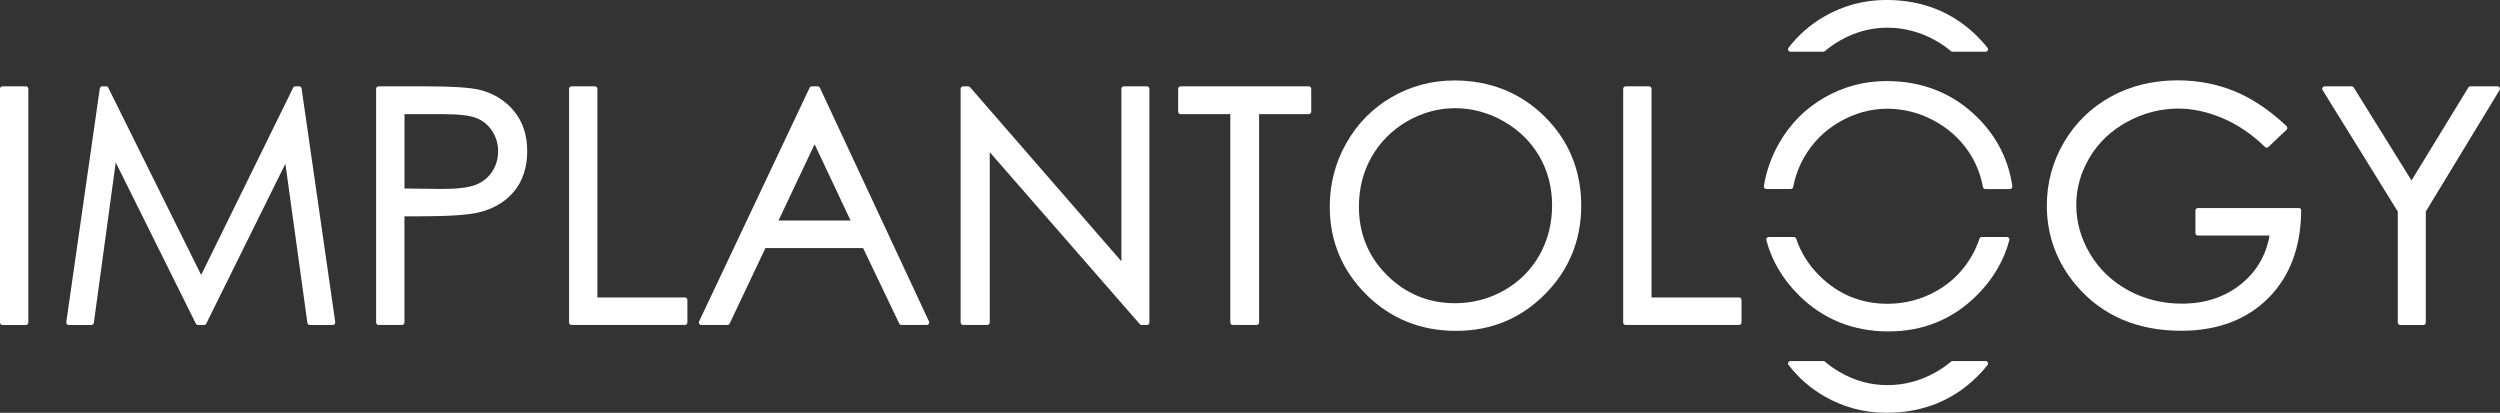 <?xml version="1.0" encoding="UTF-8"?>
<svg xmlns="http://www.w3.org/2000/svg" width="430" height="71" viewBox="0 0 430 71" fill="none">
  <rect x="0" y="0" width="430" height="71" fill="#333333" stroke="none"/>
  <g clip-path="url(#clip0_202_2770)">
    <path d="M4.447 14.852H0.425C0.19 14.852 0 15.042 0 15.277V55.474C0 55.709 0.19 55.899 0.425 55.899H4.447C4.682 55.899 4.873 55.709 4.873 55.474V15.277C4.873 15.042 4.682 14.852 4.447 14.852Z" fill="white"></path>
    <path d="M51.878 15.22C51.85 15.01 51.668 14.852 51.453 14.852H50.806C50.641 14.852 50.494 14.942 50.42 15.09L34.599 47.292L18.624 15.09C18.55 14.942 18.403 14.852 18.244 14.852H17.591C17.381 14.852 17.2 15.01 17.166 15.22L11.402 55.412C11.385 55.536 11.419 55.655 11.504 55.752C11.584 55.842 11.703 55.899 11.828 55.899H15.714C15.929 55.899 16.111 55.74 16.139 55.531L19.906 27.941L33.685 55.661C33.759 55.808 33.906 55.899 34.065 55.899H35.092C35.257 55.899 35.404 55.808 35.478 55.661L49.087 28.162L52.871 55.531C52.899 55.74 53.081 55.899 53.296 55.899H57.239C57.364 55.899 57.483 55.848 57.562 55.752C57.642 55.655 57.681 55.536 57.664 55.412L51.872 15.22H51.878Z" fill="white"></path>
    <path d="M82.54 15.463C80.883 15.05 77.808 14.852 73.134 14.852H65.118C64.88 14.852 64.693 15.044 64.693 15.277V55.468C64.693 55.706 64.886 55.893 65.118 55.893H69.14C69.379 55.893 69.566 55.701 69.566 55.468V37.206H72.011C77.088 37.206 80.469 36.984 82.341 36.537C84.922 35.914 86.976 34.684 88.451 32.882C89.931 31.075 90.68 28.751 90.68 25.986C90.68 23.221 89.909 20.915 88.394 19.09C86.879 17.271 84.911 16.047 82.534 15.463H82.54ZM85.677 26.003C85.677 27.295 85.331 28.479 84.65 29.522C83.975 30.559 83.027 31.318 81.842 31.783C80.622 32.259 78.642 32.502 75.959 32.502L69.572 32.423V19.634H76.254C78.903 19.634 80.826 19.861 81.967 20.314C83.073 20.75 83.975 21.498 84.65 22.535C85.331 23.578 85.677 24.745 85.677 25.997V26.003Z" fill="white"></path>
    <path d="M117.808 51.167H102.752V15.277C102.752 15.039 102.559 14.852 102.326 14.852H98.304C98.066 14.852 97.879 15.044 97.879 15.277V55.468C97.879 55.706 98.072 55.893 98.304 55.893H117.808C118.046 55.893 118.233 55.701 118.233 55.468V51.587C118.233 51.349 118.04 51.162 117.808 51.162V51.167Z" fill="white"></path>
    <path d="M141.009 15.095C140.941 14.942 140.788 14.852 140.624 14.852H139.637C139.472 14.852 139.319 14.948 139.251 15.095L120.241 55.287C120.179 55.417 120.19 55.576 120.264 55.695C120.338 55.814 120.479 55.893 120.627 55.893H125.114C125.279 55.893 125.432 55.797 125.5 55.65L131.655 42.668H148.452L154.664 55.65C154.738 55.797 154.885 55.893 155.05 55.893H159.395C159.543 55.893 159.679 55.82 159.758 55.695C159.837 55.57 159.849 55.417 159.786 55.287L141.021 15.095H141.009ZM146.302 37.937H133.896L140.113 24.813L146.302 37.937Z" fill="white"></path>
    <path d="M197.272 14.852H193.307C193.069 14.852 192.882 15.044 192.882 15.277V44.946L166.849 14.999C166.77 14.908 166.651 14.852 166.526 14.852H165.652C165.414 14.852 165.227 15.044 165.227 15.277V55.468C165.227 55.706 165.42 55.893 165.652 55.893H169.81C170.049 55.893 170.236 55.701 170.236 55.468V26.173L196.047 55.752C196.127 55.842 196.246 55.899 196.37 55.899H197.272C197.511 55.899 197.698 55.706 197.698 55.474V15.277C197.698 15.039 197.505 14.852 197.272 14.852Z" fill="white"></path>
    <path d="M225.12 14.852H203.07C202.832 14.852 202.645 15.044 202.645 15.277V19.209C202.645 19.447 202.837 19.634 203.07 19.634H211.613V55.468C211.613 55.706 211.806 55.893 212.039 55.893H216.14C216.378 55.893 216.566 55.701 216.566 55.468V19.634H225.109C225.347 19.634 225.534 19.441 225.534 19.209V15.277C225.534 15.039 225.342 14.852 225.109 14.852H225.12Z" fill="white"></path>
    <path d="M250.081 13.843C246.263 13.843 242.661 14.806 239.382 16.699C236.103 18.597 233.471 21.255 231.576 24.604C229.676 27.952 228.717 31.636 228.717 35.551C228.717 41.433 230.833 46.521 235.002 50.663C239.172 54.806 244.357 56.908 250.415 56.908C256.474 56.908 261.546 54.8 265.704 50.635C269.862 46.47 271.972 41.331 271.972 35.358C271.972 29.386 269.856 24.179 265.687 20.053C261.517 15.928 256.27 13.837 250.086 13.837L250.081 13.843ZM266.957 35.353C266.957 38.469 266.226 41.342 264.779 43.892C263.338 46.436 261.296 48.47 258.72 49.938C256.139 51.406 253.292 52.154 250.262 52.154C245.724 52.154 241.793 50.533 238.576 47.343C235.36 44.153 233.732 40.181 233.732 35.545C233.732 32.406 234.469 29.528 235.921 26.978C237.374 24.434 239.422 22.377 242.014 20.875C244.601 19.373 247.381 18.608 250.262 18.608C253.144 18.608 256.026 19.373 258.652 20.875C261.279 22.382 263.338 24.411 264.785 26.91C266.231 29.414 266.963 32.253 266.963 35.353H266.957Z" fill="white"></path>
    <path d="M299.117 51.167H284.061V15.277C284.061 15.039 283.868 14.852 283.635 14.852H279.613C279.375 14.852 279.188 15.044 279.188 15.277V55.468C279.188 55.706 279.381 55.893 279.613 55.893H299.117C299.355 55.893 299.542 55.701 299.542 55.468V51.587C299.542 51.349 299.349 51.162 299.117 51.162V51.167Z" fill="white"></path>
    <path d="M395.379 35.783H378.037C377.799 35.783 377.612 35.976 377.612 36.208V40.09C377.612 40.328 377.804 40.515 378.037 40.515H390.364C389.774 43.886 388.146 46.68 385.508 48.827C382.74 51.083 379.296 52.227 375.274 52.227C371.95 52.227 368.853 51.456 366.067 49.944C363.288 48.431 361.075 46.323 359.498 43.677C357.921 41.036 357.121 38.209 357.121 35.273C357.121 32.338 357.893 29.658 359.413 27.091C360.933 24.518 363.112 22.456 365.88 20.949C368.66 19.441 371.621 18.676 374.69 18.676C377.152 18.676 379.727 19.237 382.331 20.348C384.941 21.459 387.374 23.119 389.57 25.272C389.734 25.436 389.995 25.436 390.165 25.272L393.286 22.32C393.371 22.241 393.422 22.127 393.422 22.008C393.422 21.889 393.376 21.782 393.291 21.697C390.404 18.96 387.391 16.937 384.351 15.696C381.305 14.449 378.009 13.82 374.56 13.82C370.294 13.82 366.413 14.772 363.027 16.648C359.634 18.523 356.934 21.17 354.988 24.496C353.043 27.828 352.055 31.471 352.055 35.341C352.055 40.543 353.774 45.184 357.167 49.145C361.569 54.284 367.627 56.891 375.161 56.891C381.378 56.891 386.416 55.004 390.137 51.287C393.858 47.569 395.765 42.492 395.804 36.191C395.804 36.078 395.759 35.97 395.679 35.885C395.6 35.806 395.492 35.761 395.379 35.761V35.783Z" fill="white"></path>
    <path d="M429.943 15.067C429.87 14.931 429.728 14.852 429.569 14.852H424.917C424.77 14.852 424.628 14.931 424.554 15.056L414.78 31.041L404.847 15.056C404.767 14.931 404.631 14.852 404.484 14.852H399.855C399.701 14.852 399.554 14.937 399.48 15.073C399.407 15.209 399.406 15.373 399.492 15.503L412.42 36.384V55.474C412.42 55.712 412.613 55.899 412.845 55.899H416.811C417.049 55.899 417.236 55.706 417.236 55.474V36.384L429.921 15.503C430 15.373 430.006 15.209 429.926 15.073L429.943 15.067Z" fill="white"></path>
    <path d="M340.069 20.155C335.899 16.03 330.652 13.94 324.469 13.94C320.651 13.94 317.048 14.903 313.77 16.795C310.485 18.694 307.858 21.351 305.964 24.7C304.665 26.995 303.797 29.454 303.388 32.015C303.371 32.14 303.405 32.265 303.485 32.361C303.564 32.457 303.683 32.508 303.808 32.508H308.012C308.216 32.508 308.392 32.361 308.431 32.163C308.772 30.361 309.402 28.644 310.303 27.069C311.756 24.524 313.804 22.467 316.396 20.966C318.983 19.464 321.763 18.699 324.65 18.699C327.538 18.699 330.414 19.464 333.04 20.966C335.667 22.473 337.726 24.502 339.172 27C340.091 28.587 340.727 30.327 341.062 32.163C341.101 32.367 341.277 32.514 341.481 32.514H345.696C345.821 32.514 345.94 32.463 346.02 32.367C346.099 32.27 346.139 32.151 346.122 32.027C345.464 27.465 343.433 23.476 340.08 20.155H340.069Z" fill="white"></path>
    <path d="M345.197 40.764H340.869C340.687 40.764 340.523 40.883 340.466 41.059C340.131 42.073 339.689 43.059 339.161 43.988C337.72 46.533 335.678 48.567 333.102 50.034C330.521 51.502 327.674 52.25 324.644 52.25C320.106 52.25 316.175 50.629 312.958 47.439C311.081 45.575 309.73 43.427 308.948 41.059C308.891 40.883 308.726 40.764 308.539 40.764H304.222C304.092 40.764 303.967 40.827 303.882 40.928C303.797 41.031 303.774 41.172 303.808 41.297C304.738 44.827 306.616 48.011 309.379 50.76C313.548 54.902 318.733 57.004 324.792 57.004C330.85 57.004 335.922 54.896 340.08 50.731C342.809 48 344.669 44.827 345.611 41.297C345.645 41.166 345.617 41.031 345.537 40.928C345.458 40.821 345.333 40.764 345.197 40.764Z" fill="white"></path>
    <path d="M307.978 8.902H313.599C313.701 8.902 313.798 8.868 313.877 8.8C314.643 8.142 315.488 7.547 316.385 7.026C318.971 5.525 321.751 4.76 324.633 4.76C327.515 4.76 330.397 5.525 333.023 7.026C333.936 7.547 334.793 8.148 335.57 8.8C335.65 8.862 335.746 8.902 335.842 8.902H341.51C341.674 8.902 341.822 8.805 341.895 8.658C341.969 8.511 341.946 8.335 341.844 8.205C341.288 7.508 340.687 6.839 340.052 6.21C335.882 2.085 330.635 -0.006 324.451 -0.006C320.634 -0.006 317.031 0.957 313.753 2.85C311.353 4.238 309.294 6.04 307.632 8.21C307.535 8.341 307.518 8.511 307.586 8.658C307.66 8.805 307.807 8.896 307.972 8.896L307.978 8.902Z" fill="white"></path>
    <path d="M341.515 62.098H335.848C335.746 62.098 335.65 62.132 335.576 62.2C334.799 62.852 333.942 63.452 333.029 63.974C330.402 65.481 327.583 66.24 324.639 66.24C321.694 66.24 318.977 65.475 316.39 63.974C315.494 63.452 314.649 62.857 313.883 62.2C313.804 62.132 313.707 62.098 313.605 62.098H307.983C307.819 62.098 307.671 62.189 307.597 62.336C307.524 62.483 307.541 62.653 307.643 62.784C309.305 64.954 311.37 66.756 313.764 68.144C317.043 70.042 320.645 71 324.463 71C330.646 71 335.894 68.909 340.063 64.784C340.698 64.16 341.3 63.486 341.856 62.789C341.958 62.659 341.975 62.483 341.907 62.336C341.833 62.189 341.685 62.092 341.521 62.092L341.515 62.098Z" fill="white"></path>
  </g>
  <defs>
    <clipPath id="clip0_202_2770">
      <rect width="430" height="71" fill="white"></rect>
    </clipPath>
  </defs>
</svg>
